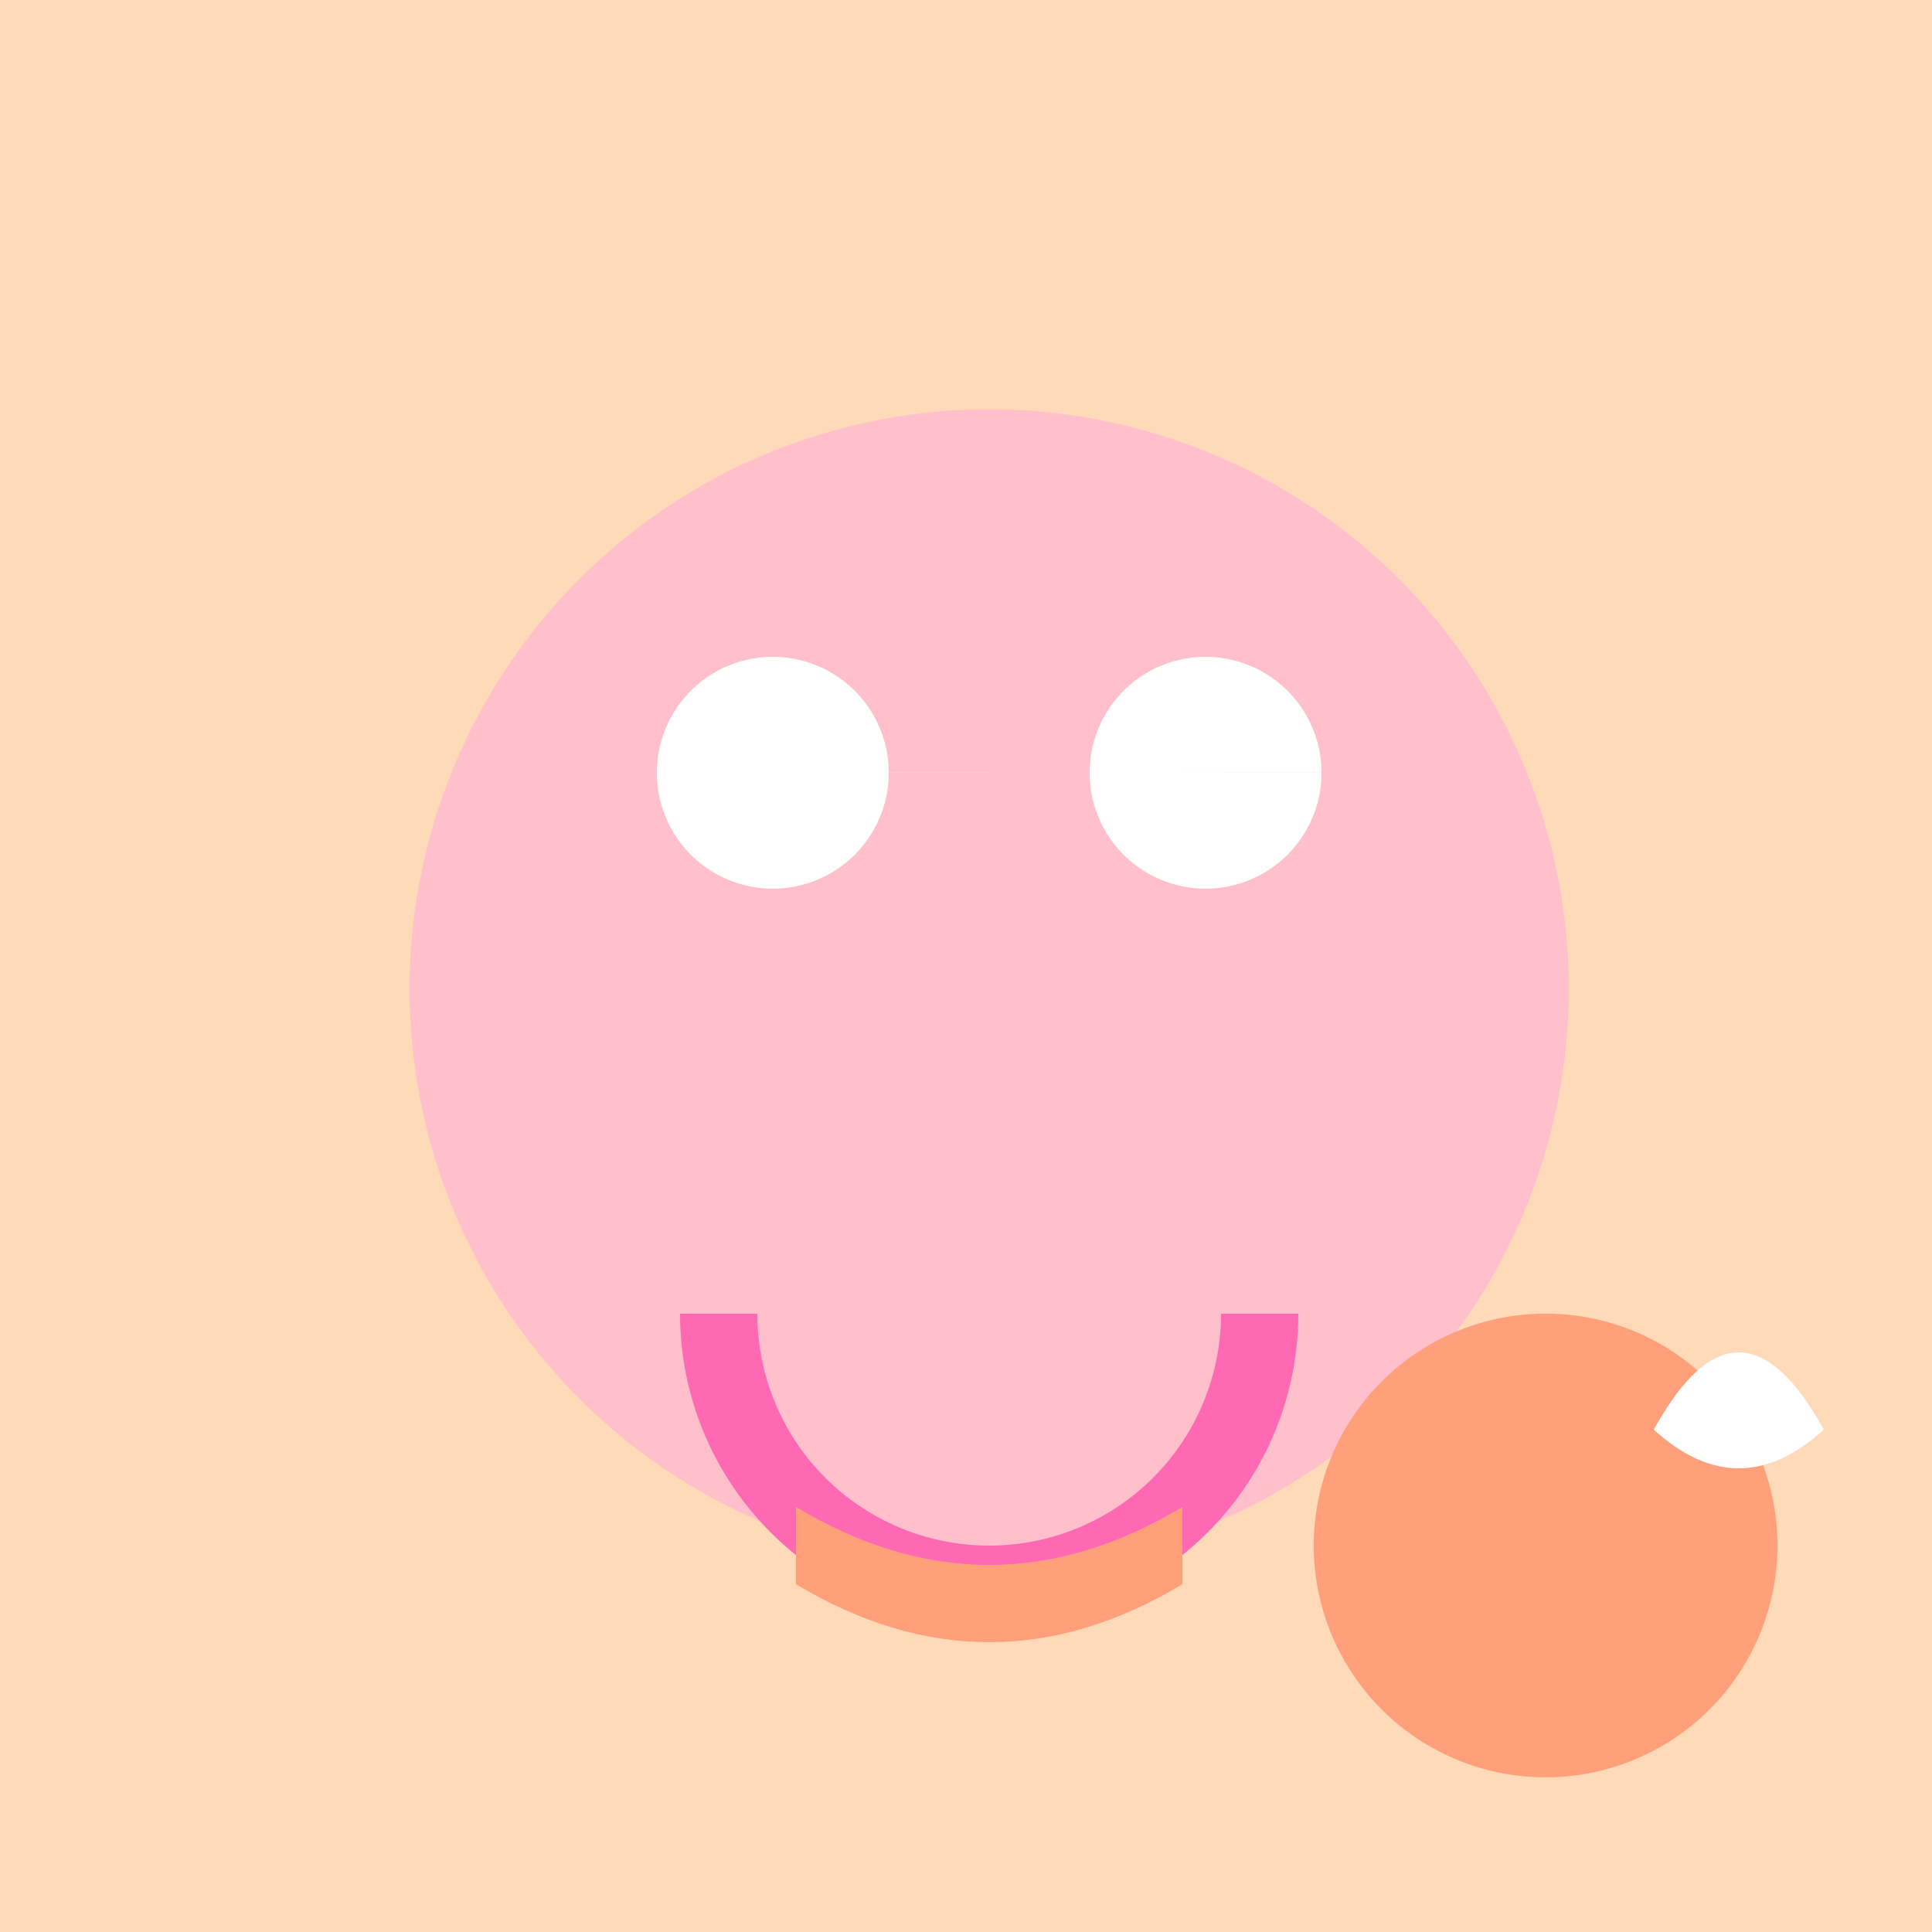 <!--

Generated by DrawGPT.
Free, open source, AI generated images in SVG, PNG, and HTML Canvas format.
https://drawgpt.ai

Created: 2023-09-26T04:50:03.798Z
Link: https://drawgpt.ai/prompt/24907/

-->
<svg xmlns="http://www.w3.org/2000/svg" xmlns:xlink="http://www.w3.org/1999/xlink" width="500" height="500"><defs/><g><rect fill="#FFDAB9" stroke="none" x="0" y="0" width="512" height="512"/><path fill="#FFC0CB" stroke="none" paint-order="stroke fill markers" d=" M 406 256 A 150 150 0 1 1 406 255.85"/><path fill="#FFF" stroke="none" paint-order="stroke fill markers" d=" M 230 200 A 30 30 0 1 1 230 199.97 L 342 200 A 30 30 0 1 1 342 199.97"/><path fill="none" stroke="#FF69B4" paint-order="fill stroke markers" d=" M 326 340 A 70 70 0 0 1 186 340" stroke-miterlimit="10" stroke-width="20" stroke-dasharray=""/><path fill="#FFA07A" stroke="none" paint-order="stroke fill markers" d=" M 206 390 Q 256 420 306 390 L 306 410 Q 256 440 206 410"/><path fill="#FFA07A" stroke="none" paint-order="stroke fill markers" d=" M 460 400 A 60 60 0 1 1 460 399.94"/><path fill="#FFF" stroke="none" paint-order="stroke fill markers" d=" M 428 370 Q 450 330 472 370 Q 450 390 428 370"/></g></svg>